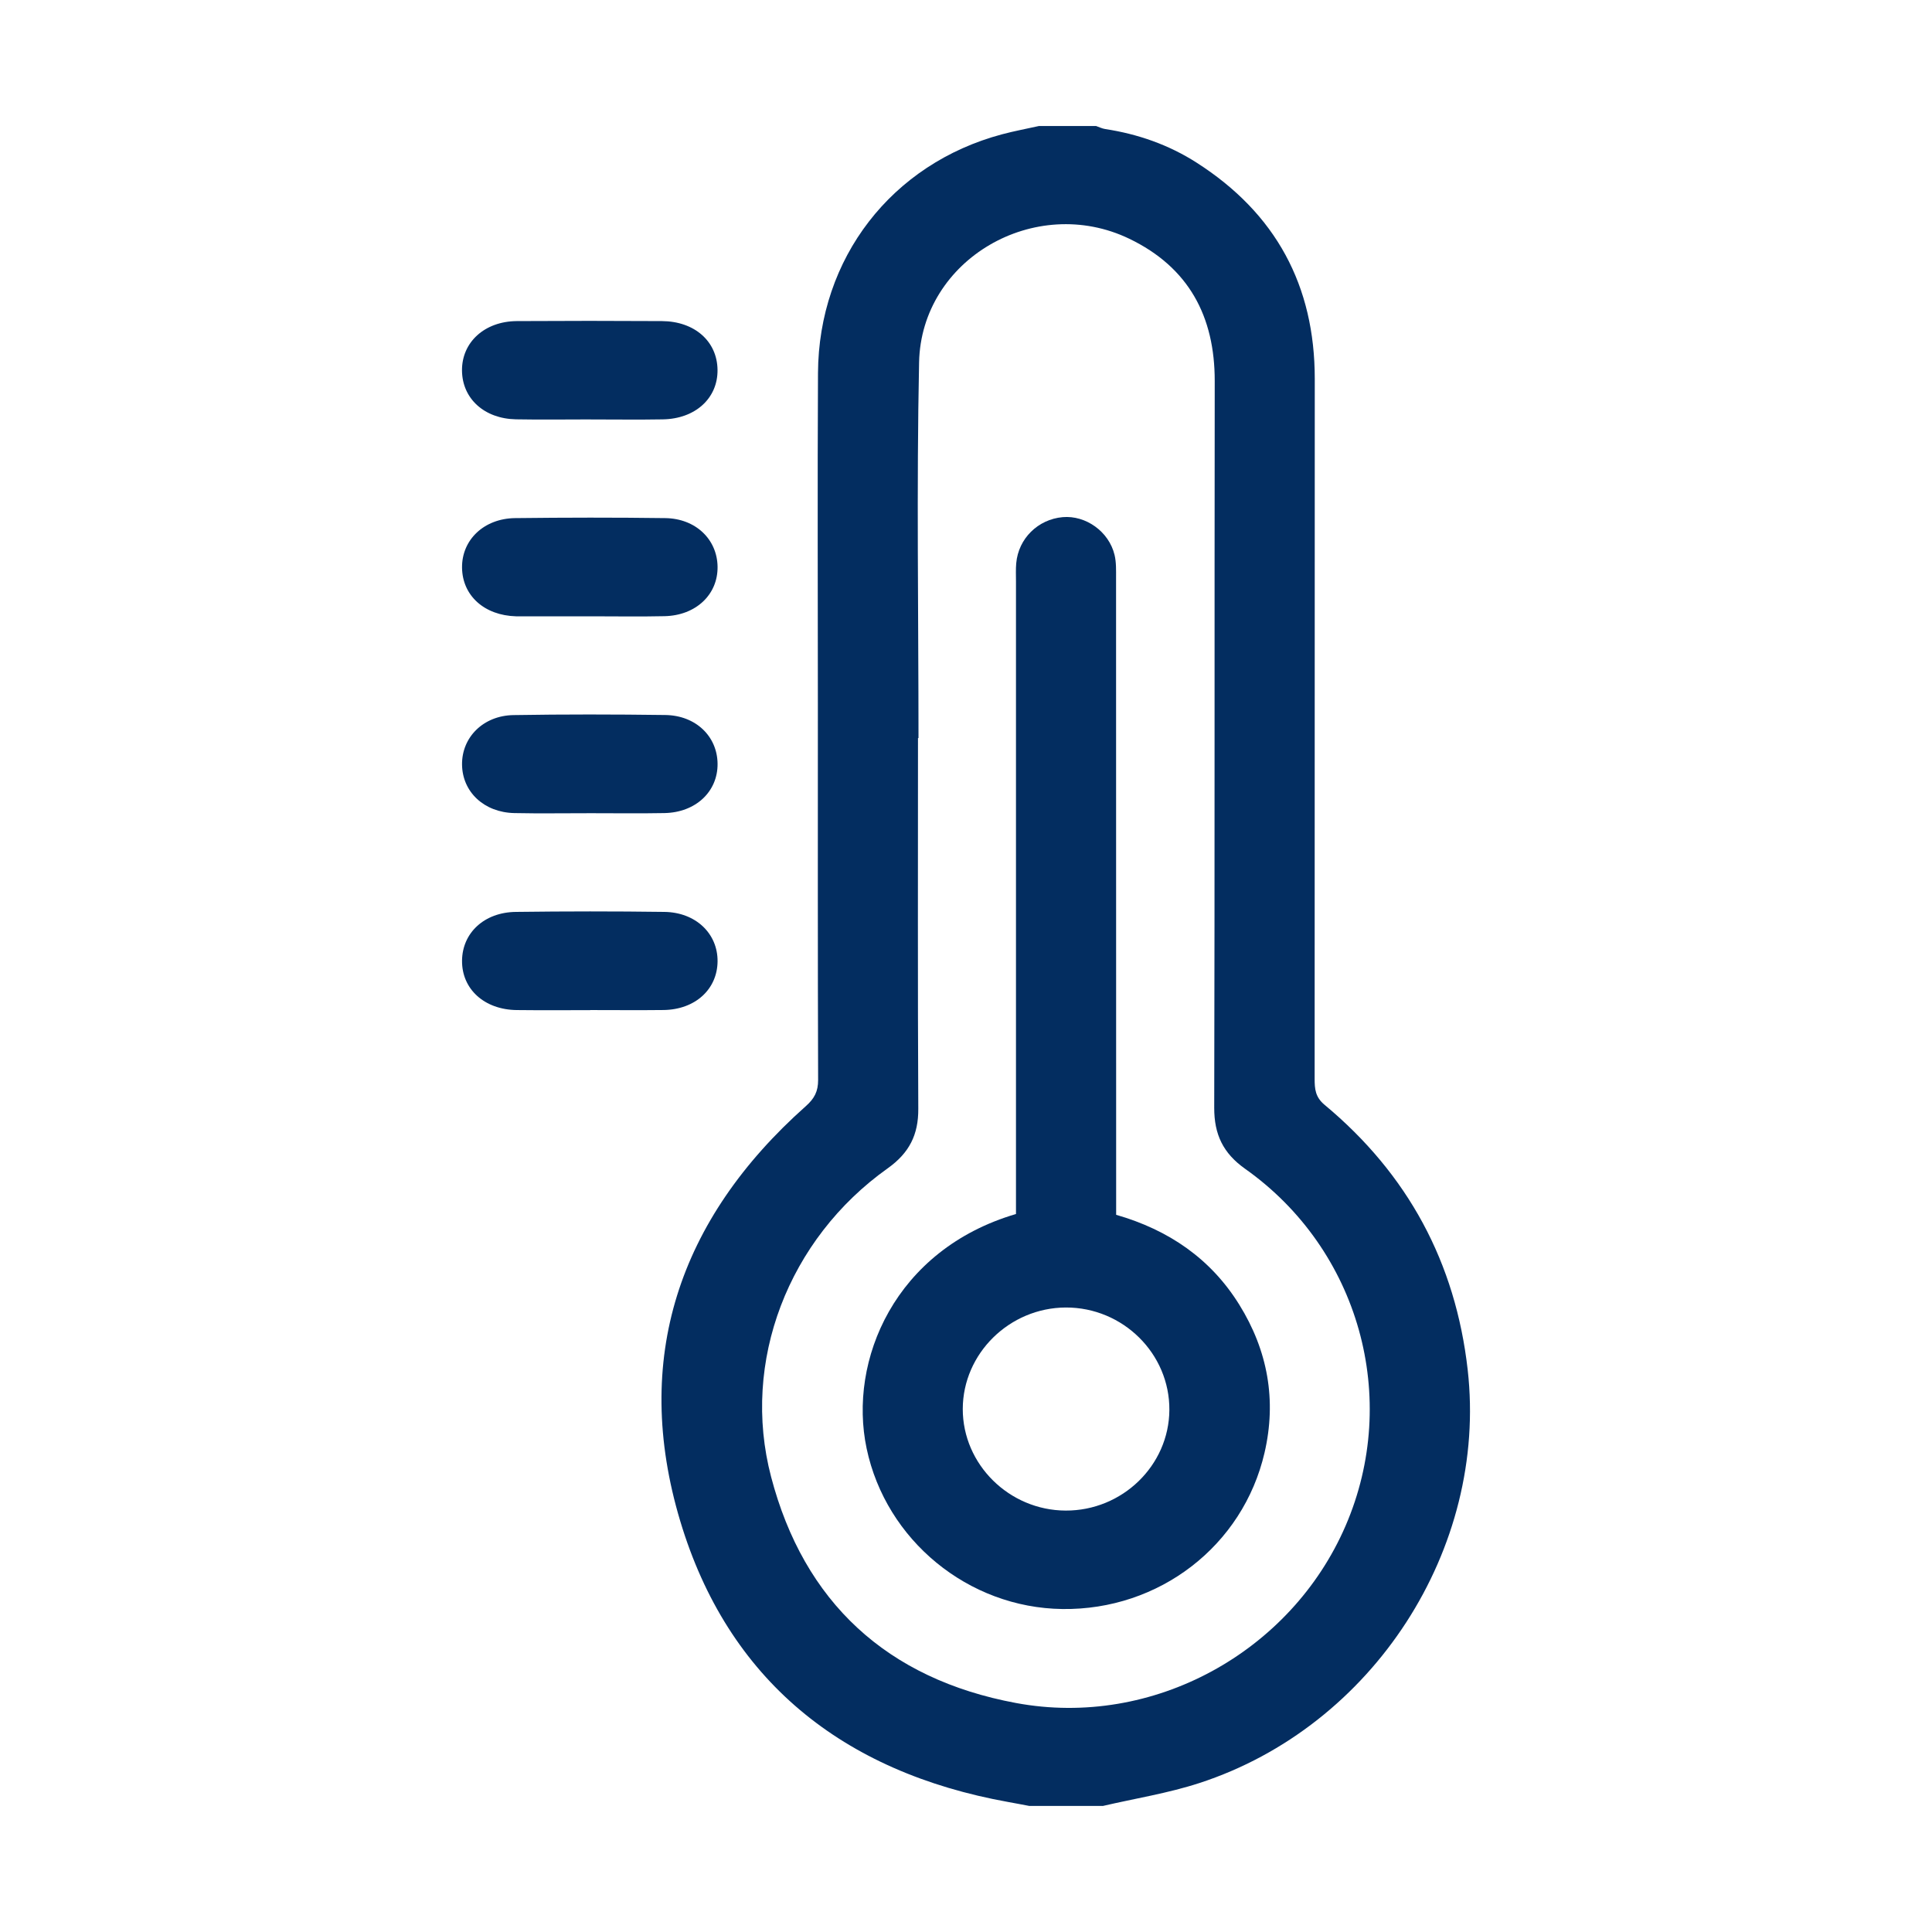 <svg width="46" height="46" viewBox="0 0 46 46" fill="none" xmlns="http://www.w3.org/2000/svg">
<g clip-path="url(#clip0_16_572)">
<path d="M26.254 43C27.022 42.821 27.809 42.697 28.555 42.454C32.696 41.107 35.427 36.869 34.945 32.613C34.656 30.063 33.525 27.959 31.536 26.304C31.317 26.122 31.301 25.926 31.301 25.688C31.304 20.133 31.301 14.577 31.304 9.021C31.305 6.805 30.381 5.08 28.488 3.871C27.827 3.448 27.094 3.191 26.312 3.072C26.237 3.06 26.166 3.024 26.094 2.999C25.643 2.999 25.194 2.999 24.743 2.999C24.447 3.065 24.149 3.12 23.857 3.198C21.23 3.9 19.49 6.145 19.476 8.885C19.462 11.514 19.473 14.143 19.473 16.772C19.473 19.752 19.469 22.733 19.479 25.713C19.48 25.986 19.391 26.156 19.184 26.339C16.154 29.034 15.042 32.367 16.196 36.216C17.331 39.998 20.055 42.194 24.006 42.905C24.172 42.934 24.338 42.967 24.504 42.998H26.253L26.254 43ZM21.858 17.573C21.858 17.573 21.865 17.573 21.869 17.573C21.869 14.591 21.822 11.608 21.883 8.628C21.933 6.175 24.644 4.605 26.887 5.684C28.305 6.366 28.924 7.537 28.922 9.073C28.914 14.841 28.924 20.608 28.91 26.376C28.909 27.007 29.118 27.455 29.646 27.829C32.363 29.752 33.349 33.293 32.038 36.328C30.738 39.339 27.45 41.154 24.192 40.548C21.117 39.977 19.14 38.144 18.359 35.161C17.641 32.421 18.768 29.5 21.136 27.817C21.65 27.451 21.868 27.017 21.864 26.401C21.849 23.459 21.857 20.516 21.857 17.573L21.858 17.573Z" fill="#032D60"/>
<path d="M14.071 9.987C14.64 9.987 15.21 9.995 15.78 9.985C16.555 9.973 17.092 9.482 17.084 8.806C17.076 8.128 16.54 7.65 15.76 7.645C14.608 7.638 13.455 7.638 12.304 7.645C11.534 7.651 10.993 8.152 11 8.825C11.007 9.49 11.529 9.969 12.284 9.984C12.879 9.995 13.475 9.986 14.071 9.986V9.987Z" fill="#032D60"/>
<path d="M14.074 14.674C14.656 14.674 15.239 14.684 15.822 14.671C16.568 14.655 17.094 14.157 17.085 13.493C17.076 12.841 16.563 12.345 15.838 12.336C14.647 12.32 13.455 12.322 12.263 12.336C11.521 12.345 10.993 12.856 11.001 13.516C11.009 14.182 11.532 14.653 12.286 14.674C12.312 14.674 12.339 14.674 12.366 14.674C12.935 14.674 13.505 14.674 14.074 14.674Z" fill="#032D60"/>
<path d="M14.072 19.362C14.655 19.362 15.238 19.37 15.82 19.359C16.565 19.345 17.092 18.847 17.085 18.183C17.078 17.532 16.567 17.034 15.84 17.024C14.635 17.008 13.43 17.006 12.225 17.026C11.506 17.038 10.995 17.555 11.001 18.202C11.007 18.854 11.523 19.343 12.245 19.359C12.854 19.372 13.463 19.361 14.072 19.362Z" fill="#032D60"/>
<path d="M14.053 24.049C14.636 24.049 15.219 24.055 15.801 24.048C16.552 24.037 17.078 23.556 17.085 22.891C17.091 22.229 16.567 21.722 15.819 21.712C14.641 21.696 13.462 21.697 12.284 21.712C11.529 21.72 11.007 22.212 11.001 22.873C10.995 23.551 11.533 24.041 12.305 24.049C12.888 24.056 13.471 24.051 14.053 24.051V24.049Z" fill="#032D60"/>
<path d="M26.575 28.925V28.44C26.575 23.544 26.575 18.65 26.573 13.755C26.573 13.573 26.579 13.386 26.537 13.212C26.403 12.656 25.852 12.265 25.302 12.313C24.713 12.365 24.248 12.823 24.196 13.409C24.183 13.552 24.19 13.695 24.19 13.839C24.19 18.708 24.19 23.577 24.19 28.446V28.905C21.307 29.752 20.191 32.391 20.634 34.488C21.095 36.673 23.053 38.281 25.293 38.31C27.597 38.341 29.593 36.809 30.108 34.589C30.398 33.34 30.186 32.157 29.507 31.064C28.828 29.97 27.828 29.284 26.575 28.924V28.925ZM25.372 35.966C24.029 35.961 22.922 34.867 22.923 33.548C22.925 32.227 24.034 31.136 25.377 31.131C26.736 31.127 27.852 32.23 27.842 33.572C27.833 34.893 26.72 35.972 25.372 35.966Z" fill="#032D60"/>
</g>
<defs>
<clipPath id="clip0_16_572">
<rect width="24" height="40" fill="white" transform="matrix(-1 0 0 1 35 3)"/>
</clipPath>
</defs>
</svg>
